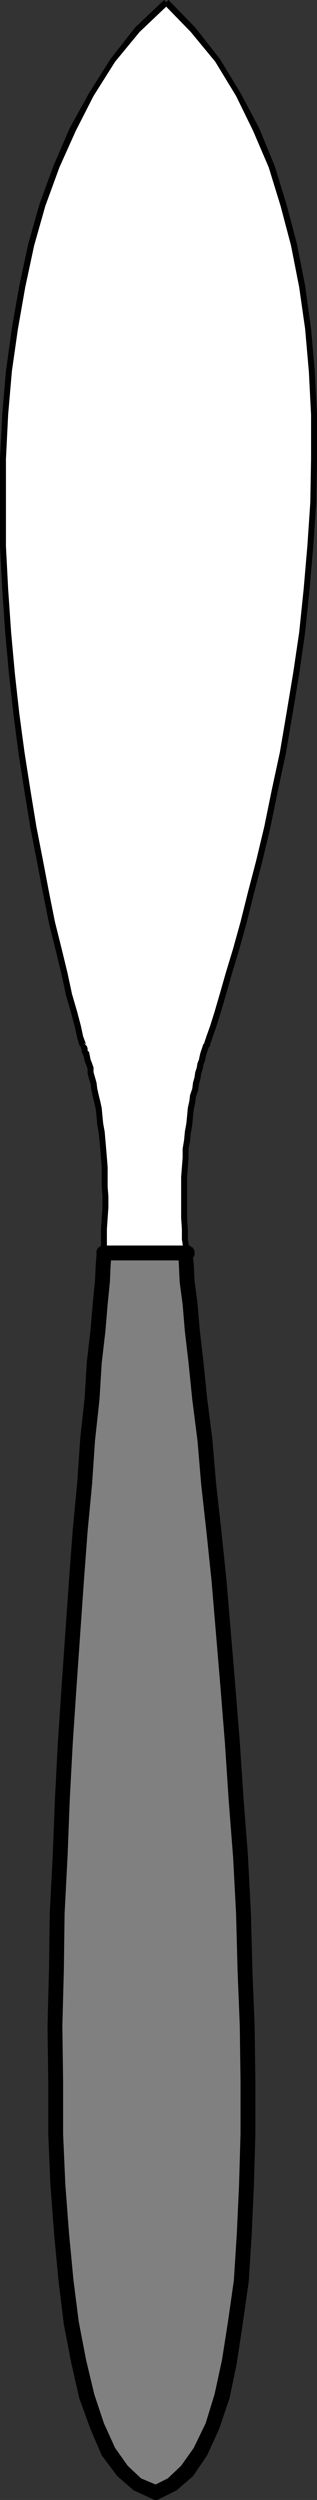 <?xml version="1.0" encoding="UTF-8" standalone="no"?>
<svg
   version="1.0"
   width="10.846mm"
   height="85.344mm"
   id="svg10"
   sodipodi:docname="Knife 08.wmf"
   xmlns:inkscape="http://www.inkscape.org/namespaces/inkscape"
   xmlns:sodipodi="http://sodipodi.sourceforge.net/DTD/sodipodi-0.dtd"
   xmlns="http://www.w3.org/2000/svg"
   xmlns:svg="http://www.w3.org/2000/svg">
  <rect width="100%" height="100%" fill="#333333" stroke="none"/>
  <sodipodi:namedview
     id="namedview10"
     pagecolor="#ffffff"
     bordercolor="#000000"
     borderopacity="0.25"
     inkscape:showpageshadow="2"
     inkscape:pageopacity="0.0"
     inkscape:pagecheckerboard="0"
     inkscape:deskcolor="#d1d1d1"
     inkscape:document-units="mm" />
  <defs
     id="defs1">
    <pattern
       id="WMFhbasepattern"
       patternUnits="userSpaceOnUse"
       width="6"
       height="6"
       x="0"
       y="0" />
  </defs>
  <path
     style="fill:#ffffff;fill-opacity:1;fill-rule:evenodd;stroke:none"
     d="m 24.192,161.664 -0.288,-5.76 0.096,-5.184 0.48,-4.608 0.576,-3.84 0.576,-3.072 0.576,-2.304 0.576,-1.92 1.44,-4.32 1.536,-4.896 1.824,-6.624 2.112,-7.872 2.016,-9.12 0.96,-4.8 0.96,-5.088 L 38.4,86.976 39.168,81.6 39.84,76.128 40.32,70.56 40.608,64.896 40.8,59.328 40.704,53.664 40.512,48.096 39.936,42.528 39.264,37.056 38.208,31.776 36.864,26.592 35.232,21.6 33.216,16.8 30.912,12.192 28.128,7.968 26.688,5.856 25.056,3.936 23.328,2.016 21.504,0.288 19.68,2.016 17.952,3.936 16.32,5.856 14.784,7.968 13.344,10.08 12,12.192 9.6,16.8 l -2.112,4.8 -1.824,4.992 -1.44,5.184 -1.248,5.28 -0.96,5.472 -0.672,5.568 -0.48,5.568 -0.288,5.664 -0.096,5.568 0.096,5.664 0.192,5.568 0.384,5.472 1.152,10.656 1.344,9.888 1.632,9.12 1.632,7.872 1.536,6.624 1.248,4.896 1.152,4.32 0.576,1.92 0.576,2.304 0.672,3.072 0.576,3.84 0.384,4.608 0.096,5.184 -0.288,5.76 z"
     id="path1" />
  <path
     style="fill:#000000;fill-opacity:1;fill-rule:nonzero;stroke:none"
     d="m 24.576,161.664 v -0.096 l -0.288,-1.632 v -1.344 l -0.096,-1.44 v -5.28 l 0.192,-2.496 v -1.152 l 0.192,-0.96 0.096,-1.056 0.192,-1.056 0.096,-1.152 0.096,-0.864 0.192,-0.864 0.096,-0.768 0.288,-0.864 0.096,-0.768 0.192,-0.672 0.096,-0.672 0.192,-0.576 0.096,-0.576 0.192,-0.48 0.096,-0.48 0.096,-0.384 0.288,-0.864 -0.192,0.192 h 0.096 v -0.768 h -0.096 l -0.48,0.096 -0.096,0.288 -0.288,0.864 -0.096,0.384 -0.096,0.48 -0.192,0.48 -0.096,0.576 -0.192,0.576 -0.096,0.672 -0.192,0.672 -0.096,0.768 -0.288,0.864 -0.096,0.768 -0.192,0.864 -0.096,1.056 -0.096,0.96 -0.192,1.056 -0.096,1.056 -0.192,1.152 v 1.152 l -0.192,2.496 v 5.28 l 0.096,1.44 v 1.344 l 0.288,1.824 v -0.096 z"
     id="path2" />
  <path
     style="fill:#000000;fill-opacity:1;fill-rule:nonzero;stroke:none"
     d="m 26.784,135.36 0.384,-0.384 v -0.192 l 0.288,-0.864 0.48,-1.344 0.576,-1.824 0.672,-2.304 0.768,-2.688 0.96,-3.168 0.96,-3.456 0.96,-3.84 1.056,-4.032 1.056,-4.416 0.96,-4.704 1.056,-4.896 0.864,-5.088 0.864,-5.184 0.768,-5.376 0.576,-5.568 0.48,-5.568 0.384,-5.664 0.096,-5.568 v -5.76 L 40.704,47.904 40.224,42.432 39.456,36.864 38.4,31.488 37.056,26.4 35.52,21.408 33.504,16.512 31.104,12 28.416,7.584 25.248,3.552 21.792,0 l -0.576,0.576 3.456,3.552 3.168,3.84 2.688,4.416 2.208,4.512 2.016,4.704 1.536,4.992 1.344,5.088 1.056,5.376 0.768,5.376 0.48,5.472 0.288,5.568 v 5.76 l -0.096,5.568 -0.384,5.664 -0.48,5.568 -0.576,5.568 -0.768,5.184 -0.864,5.184 -0.864,5.088 -1.056,4.896 -0.96,4.704 -1.056,4.416 -1.056,4.032 -0.96,3.84 -0.96,3.456 -0.96,3.168 -0.768,2.688 -0.672,2.304 -0.576,1.824 -0.48,1.344 -0.288,0.864 v 0.384 l 0.384,-0.384 z"
     id="path3" />
  <path
     style="fill:#000000;fill-opacity:1;fill-rule:nonzero;stroke:none"
     d="M 21.216,0 17.472,3.552 14.304,7.584 11.52,12 9.024,16.512 6.912,21.408 5.088,26.4 3.648,31.488 2.496,36.864 1.536,42.336 0.768,47.904 0.288,53.472 0,59.232 v 11.232 l 0.288,5.568 0.384,5.568 0.48,5.28 0.576,5.184 0.672,5.184 0.768,4.896 0.768,4.704 0.864,4.416 0.768,4.032 0.768,3.84 0.864,3.456 0.768,3.168 0.576,2.688 0.672,2.304 0.48,1.824 0.288,1.344 0.288,0.96 0.288,0.288 0.384,0.192 v -0.768 l 0.192,0.192 -0.096,-0.288 -0.288,-0.768 -0.288,-1.344 L 9.984,130.56 9.312,128.256 8.736,125.568 7.968,122.4 7.104,118.944 6.336,115.104 5.568,111.072 4.704,106.656 3.936,101.952 3.168,97.056 2.496,92.064 1.92,86.88 1.44,81.6 1.056,76.032 0.768,70.464 V 59.232 l 0.288,-5.76 0.48,-5.568 0.768,-5.376 0.96,-5.472 1.152,-5.376 1.44,-5.088 1.824,-4.992 2.112,-4.704 2.304,-4.512 2.784,-4.416 3.168,-3.84 3.744,-3.552 z"
     id="path4" />
  <path
     style="fill:#000000;fill-opacity:1;fill-rule:nonzero;stroke:none"
     d="m 10.848,135.36 -0.384,-0.384 v 0.192 l 0.096,0.288 v 0.288 l 0.192,0.384 0.096,0.288 0.096,0.48 0.192,0.48 0.192,0.576 v 0.576 l 0.384,1.344 0.096,0.768 0.192,0.864 0.192,0.768 0.192,0.864 0.096,0.864 0.096,1.152 0.192,1.056 0.192,2.016 0.096,1.152 0.096,1.248 v 2.496 l 0.096,1.248 v 1.44 l -0.096,1.344 -0.096,1.44 v 3.072 h 0.768 v -3.072 l 0.096,-1.44 0.096,-1.344 v -1.44 L 13.92,153.12 v -2.496 l -0.096,-1.248 -0.096,-1.152 -0.192,-2.208 -0.192,-1.056 -0.096,-0.96 -0.096,-1.056 -0.192,-0.864 -0.192,-0.768 -0.192,-0.864 -0.096,-0.768 -0.384,-1.344 v -0.576 l -0.192,-0.576 -0.192,-0.48 -0.096,-0.48 -0.096,-0.48 -0.192,-0.192 v -0.288 l -0.096,-0.288 -0.384,-0.384 z"
     id="path5" />
  <path
     style="fill:#000000;fill-opacity:1;fill-rule:nonzero;stroke:none"
     d="M 13.44,162.048 H 24.192 V 161.28 H 13.44 Z"
     id="path6" />
  <path
     style="fill:#808080;fill-opacity:1;fill-rule:evenodd;stroke:none"
     d="m 13.44,161.664 0.096,0.384 -0.096,1.344 -0.288,4.896 -1.632,17.568 -0.96,11.808 -1.056,13.152 -0.96,14.112 -0.672,14.688 -0.48,14.688 -0.096,7.296 v 7.008 l 0.096,6.912 0.288,6.624 0.384,6.24 0.576,5.952 0.768,5.472 0.864,5.088 1.056,4.416 1.344,3.84 0.768,1.728 0.768,1.536 0.864,1.344 0.864,1.152 0.96,0.96 1.056,0.768 1.056,0.576 1.152,0.384 1.152,-0.384 1.152,-0.576 0.96,-0.768 0.96,-0.96 0.864,-1.152 0.864,-1.344 0.768,-1.536 0.672,-1.728 1.248,-3.84 1.056,-4.512 0.768,-4.992 0.672,-5.472 0.48,-5.952 0.288,-6.24 0.192,-6.624 v -6.912 l -0.384,-14.304 -0.672,-14.688 -1.056,-14.688 -1.152,-14.112 -2.4,-24.96 -1.92,-17.568 -0.48,-4.896 v -1.344 -0.384 z"
     id="path7" />
  <path
     style="fill:#000000;fill-opacity:1;fill-rule:nonzero;stroke:none"
     d="m 13.344,160.704 -0.192,0.096 -0.288,0.096 -0.192,0.096 -0.096,0.288 -0.096,0.192 v 0.288 l 0.096,0.192 0.096,0.288 0.096,0.192 0.288,0.096 0.192,0.096 h 0.288 l -1.056,-0.96 v 0.288 l -0.096,1.152 -0.096,2.112 -0.288,2.88 -0.288,3.456 -0.48,4.128 -0.288,4.704 -0.576,5.28 -0.384,5.664 -0.576,6.048 -0.48,6.432 -0.96,13.728 -0.48,7.2 -0.384,7.392 -0.288,7.392 -0.384,7.392 -0.096,7.296 -0.192,7.2 0.096,7.104 v 6.816 l 0.288,6.72 0.48,6.336 0.576,6.048 0.672,5.472 0.96,4.992 1.056,4.608 1.44,3.936 1.44,3.36 2.016,2.688 2.112,1.824 2.496,1.152 0.192,0.096 h 0.288 l 0.384,-0.192 0.192,-0.096 0.192,-0.192 0.096,-0.288 v -0.288 l -0.192,-0.384 -0.096,-0.192 -0.192,-0.192 -0.288,-0.096 0.192,0.096 -2.304,-0.96 -1.728,-1.632 -1.632,-2.304 -1.44,-3.168 -1.248,-3.744 -1.056,-4.416 -0.96,-4.992 -0.672,-5.28 -0.576,-6.048 -0.48,-6.336 -0.288,-6.528 v -6.816 l -0.096,-7.104 0.192,-7.2 0.096,-7.296 0.384,-7.392 0.288,-7.392 0.384,-7.2 0.48,-7.2 0.96,-13.728 0.48,-6.432 0.576,-6.048 0.384,-5.664 0.576,-5.28 0.288,-4.704 0.48,-4.128 0.288,-3.456 0.288,-2.88 0.096,-2.112 0.096,-1.344 v -0.288 z"
     id="path8" />
  <path
     style="fill:#000000;fill-opacity:1;fill-rule:nonzero;stroke:none"
     d="m 19.968,320.64 -0.288,0.096 -0.192,0.192 -0.192,0.384 -0.096,0.192 v 0.288 l 0.096,0.288 0.192,0.192 0.384,0.192 0.192,0.096 h 0.288 l 0.192,-0.096 2.304,-1.152 2.112,-1.824 1.824,-2.688 1.536,-3.36 1.344,-3.936 0.96,-4.608 0.768,-5.088 0.768,-5.376 0.384,-6.048 0.288,-6.432 0.192,-6.624 v -6.816 l -0.096,-7.104 -0.288,-7.2 -0.192,-7.296 -0.384,-7.488 -0.576,-7.392 -0.48,-7.296 -0.576,-7.2 -1.152,-13.728 -0.672,-6.432 -0.672,-6.048 -0.48,-5.664 -0.672,-5.28 -0.48,-4.704 -0.48,-4.128 -0.288,-3.456 -0.384,-2.88 -0.096,-2.112 -0.096,-0.864 -0.864,0.384 h 0.288 l 0.192,-0.096 0.288,-0.096 0.096,-0.192 0.096,-0.288 0.096,-0.192 v -0.288 l -0.096,-0.192 -0.096,-0.288 -0.192,-0.096 -0.288,-0.096 -0.192,-0.096 -0.864,0.384 -0.384,0.576 0.096,1.632 0.096,2.112 0.384,2.88 0.288,3.456 0.48,4.128 0.48,4.704 0.672,5.28 0.48,5.664 0.672,6.048 0.672,6.432 1.152,13.728 0.576,7.2 0.48,7.296 0.576,7.392 0.384,7.296 0.192,7.296 0.288,7.2 0.096,7.104 v 6.816 l -0.192,6.624 -0.288,6.24 -0.384,6.048 -0.768,5.376 -0.768,4.896 -0.96,4.416 -1.152,3.744 -1.536,3.168 -1.632,2.304 -1.728,1.632 -1.92,0.96 z"
     id="path9" />
  <path
     style="fill:#000000;fill-opacity:1;fill-rule:nonzero;stroke:none"
     d="m 24.192,162.624 h 0.288 l 0.192,-0.096 0.384,-0.384 0.096,-0.192 v -0.576 L 25.056,161.184 24.672,160.8 24.48,160.704 H 13.152 l -0.192,0.096 -0.384,0.384 -0.096,0.192 v 0.576 l 0.096,0.192 0.384,0.384 0.192,0.096 h 0.288 z"
     id="path10" />
</svg>
